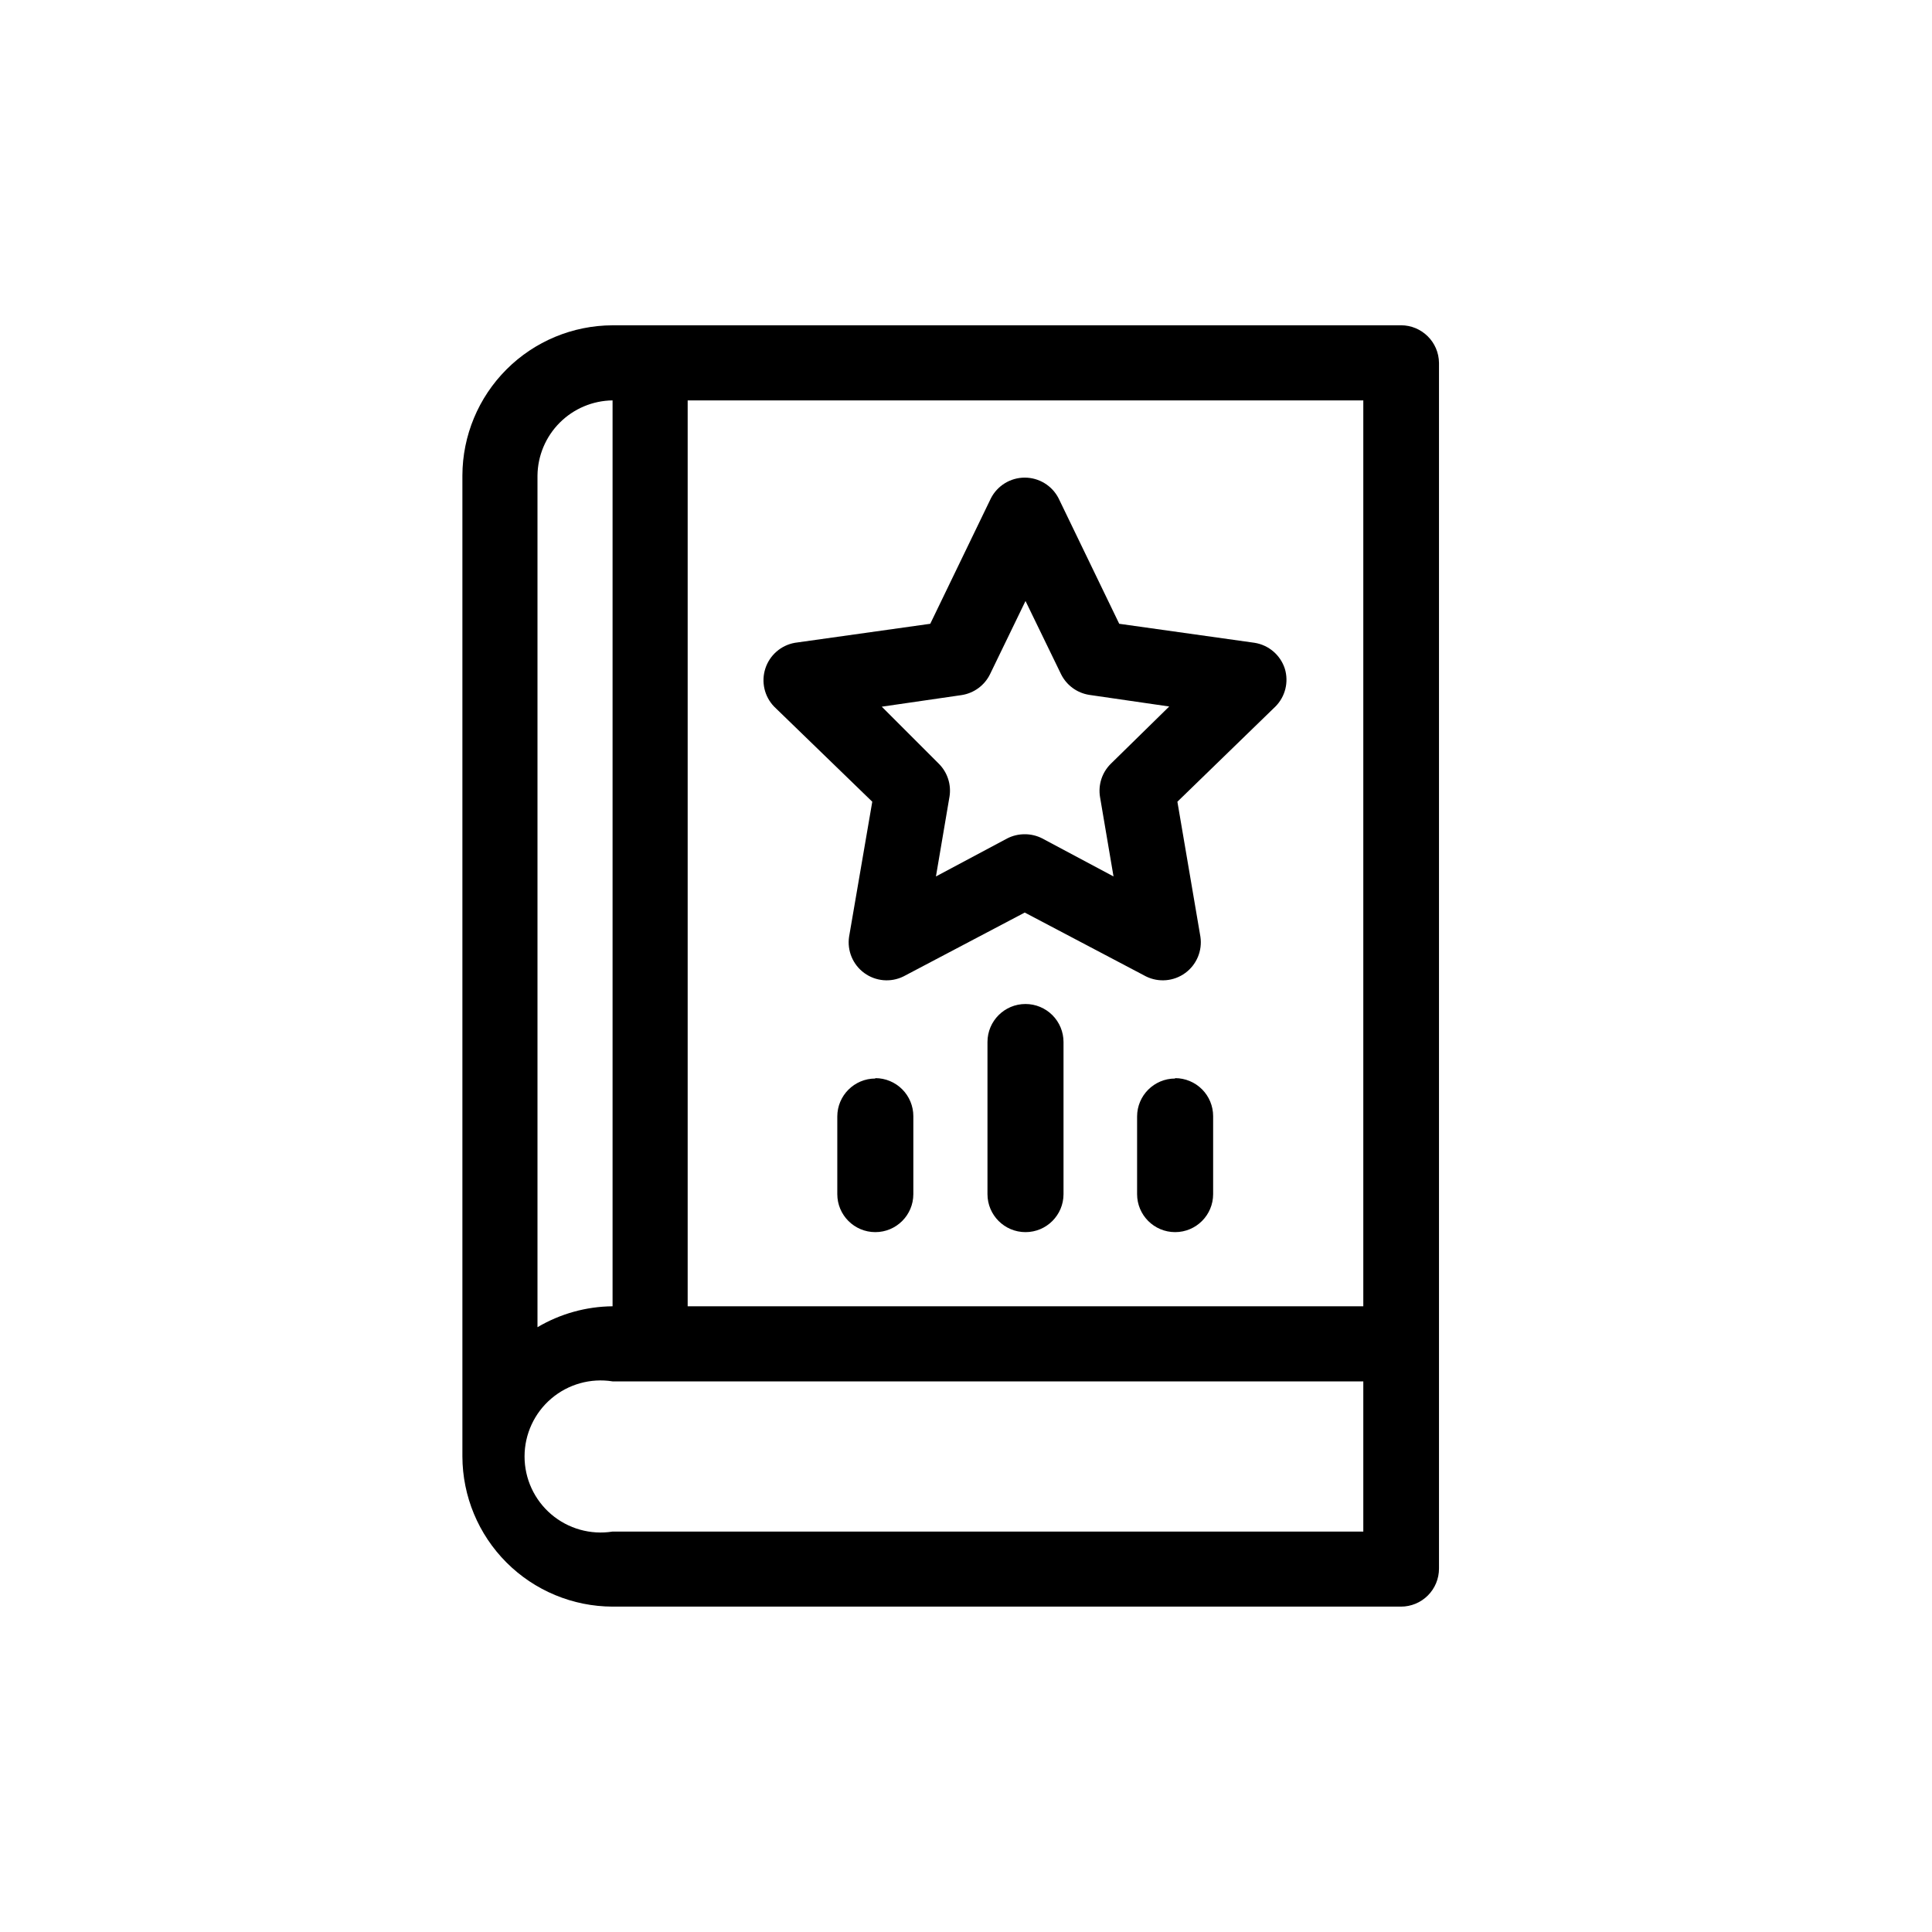 <?xml version="1.0" encoding="UTF-8"?>
<!-- Uploaded to: ICON Repo, www.iconrepo.com, Generator: ICON Repo Mixer Tools -->
<svg fill="#000000" width="800px" height="800px" version="1.1" viewBox="144 144 512 512" xmlns="http://www.w3.org/2000/svg">
 <g>
  <path d="m515.27 230.21h-208.93c-10.547 0.027-20.656 4.227-28.113 11.688-7.457 7.457-11.66 17.566-11.688 28.113v259.96c0.027 10.547 4.231 20.656 11.688 28.113 7.457 7.461 17.566 11.66 28.113 11.688h208.93c2.672 0 5.234-1.059 7.125-2.949s2.953-4.453 2.953-7.125v-319.52c-0.055-5.527-4.551-9.977-10.078-9.977zm-228.83 39.801c0.062-5.258 2.18-10.281 5.898-14s8.742-5.836 14-5.902v240.07c-7.004 0.066-13.867 1.977-19.898 5.543zm218.85 279.87h-198.95c-5.824 0.93-11.766-0.742-16.254-4.57-4.488-3.828-7.074-9.43-7.074-15.332 0-5.898 2.586-11.504 7.074-15.332 4.488-3.828 10.43-5.496 16.254-4.566h198.95zm0-59.703h-179.05v-240.07h179.05z"/>
  <path d="m484.49 321.2c-1.168-3.609-4.266-6.258-8.012-6.852l-35.871-5.039-16.07-33.25c-1.727-3.367-5.188-5.484-8.969-5.484s-7.242 2.117-8.969 5.484l-16.07 33.25-35.871 5.039c-3.672 0.648-6.684 3.269-7.832 6.812-1.152 3.547-0.25 7.438 2.34 10.113l25.996 25.191-6.144 35.77c-0.555 3.707 0.996 7.414 4.019 9.621 3.023 2.211 7.027 2.562 10.387 0.91l32.145-16.93 32.145 16.93c3.359 1.652 7.363 1.301 10.387-0.91 3.023-2.207 4.574-5.914 4.019-9.621l-6.098-35.77 25.945-25.191h0.004c2.641-2.633 3.609-6.508 2.519-10.074zm-46.098 25.191c-2.336 2.297-3.406 5.586-2.875 8.816l3.578 21.059-18.895-10.078h0.004c-1.438-0.734-3.027-1.113-4.637-1.105-1.613-0.008-3.199 0.371-4.637 1.105l-18.895 10.078 3.578-21.059h0.004c0.543-3.223-0.508-6.512-2.824-8.816l-15.113-15.113 21.16-3.074c3.246-0.5 6.051-2.547 7.508-5.492l9.422-19.445 9.418 19.395c1.457 2.945 4.262 4.996 7.508 5.492l21.16 3.074z"/>
  <path d="m415.77 410.07c-5.566 0-10.078 4.512-10.078 10.078v40.305c0 5.562 4.512 10.074 10.078 10.074 5.562 0 10.074-4.512 10.074-10.074v-40.305c0-2.672-1.062-5.238-2.949-7.125-1.891-1.891-4.453-2.953-7.125-2.953z"/>
  <path d="m375.97 429.82c-5.566 0-10.078 4.512-10.078 10.074v20.559c0 5.562 4.512 10.074 10.078 10.074 5.562 0 10.074-4.512 10.074-10.074v-20.656c0-2.672-1.062-5.238-2.953-7.125-1.887-1.891-4.449-2.953-7.121-2.953z"/>
  <path d="m455.42 429.82c-5.566 0-10.078 4.512-10.078 10.074v20.559c0 5.562 4.512 10.074 10.078 10.074 5.566 0 10.074-4.512 10.074-10.074v-20.656c0-2.672-1.059-5.238-2.949-7.125-1.891-1.891-4.453-2.953-7.125-2.953z"/>
 </g>
</svg>